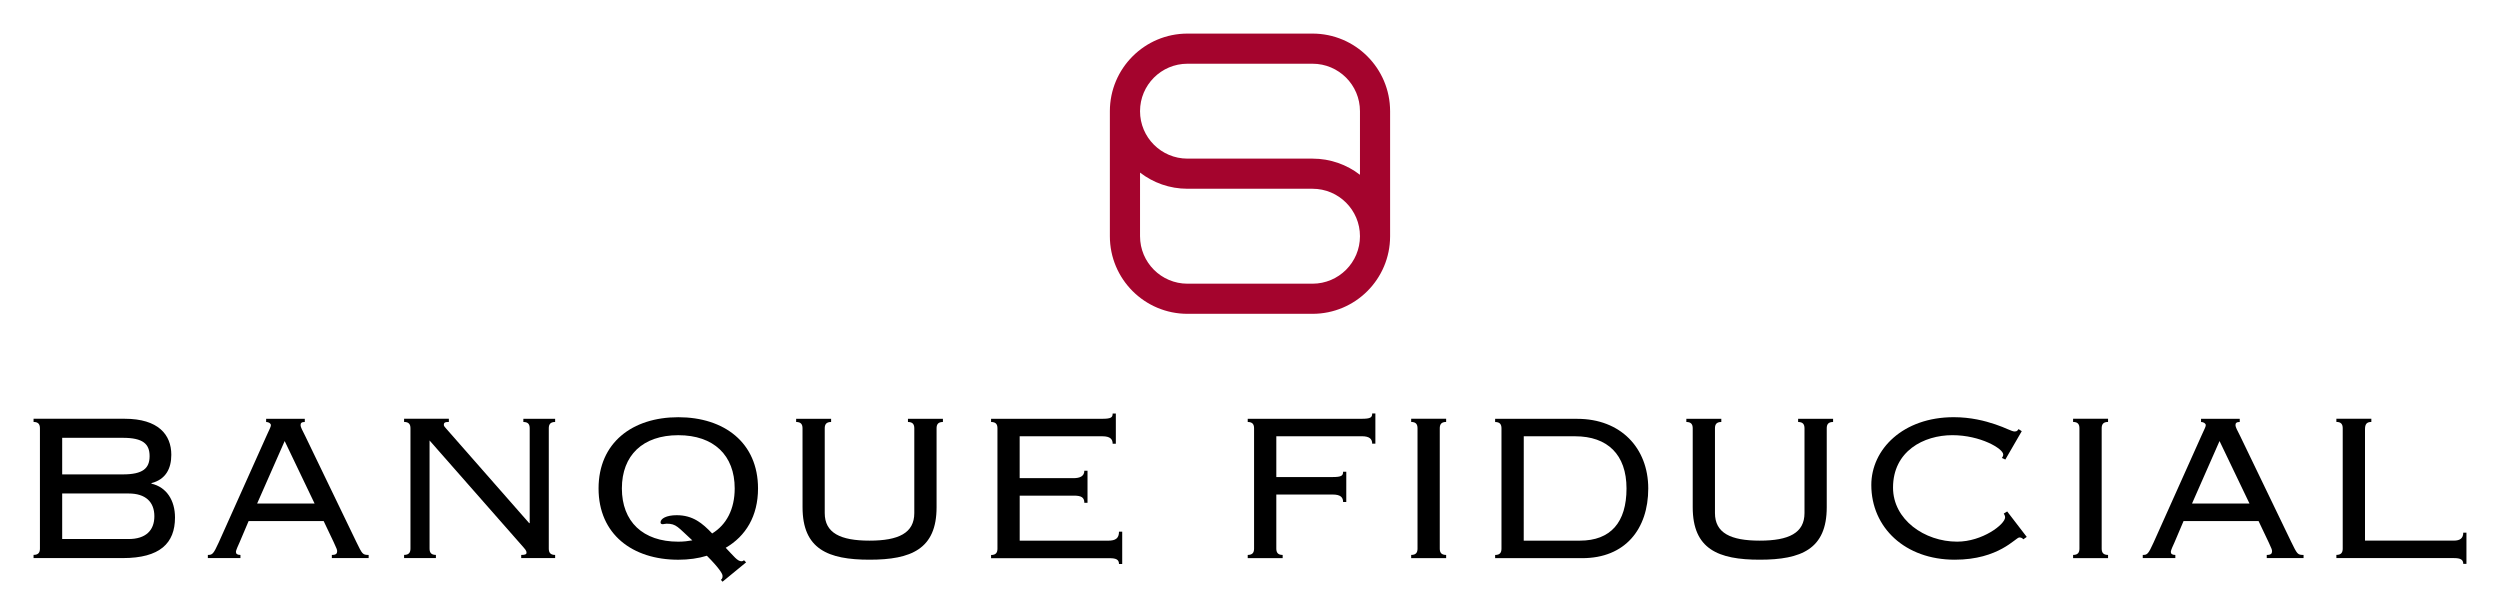 <?xml version="1.0" encoding="UTF-8" standalone="no"?>
<svg
   xmlns:dc="http://purl.org/dc/elements/1.1/"
   xmlns:cc="http://creativecommons.org/ns#"
   xmlns:rdf="http://www.w3.org/1999/02/22-rdf-syntax-ns#"
   xmlns:svg="http://www.w3.org/2000/svg"
   xmlns="http://www.w3.org/2000/svg"
   xmlns:sodipodi="http://sodipodi.sourceforge.net/DTD/sodipodi-0.dtd"
   xmlns:inkscape="http://www.inkscape.org/namespaces/inkscape"
   width="74.5mm"
   height="18.335mm"
   viewBox="0 0 74.5 18.335"
   version="1.1"
   id="svg8"
   inkscape:version="1.0.2-2 (e86c870879, 2021-01-15)"
   sodipodi:docname="logo_2.svg">
  <defs
     id="defs2">
    <clipPath
       id="clipPath282"
       clipPathUnits="userSpaceOnUse">
      <path
         inkscape:connector-curvature="0"
         id="path280"
         d="m 237.303,493.497 h 151.118 v 34.027 H 237.303 Z" />
    </clipPath>
    <clipPath
       id="clipPath282-9"
       clipPathUnits="userSpaceOnUse">
      <path
         inkscape:connector-curvature="0"
         id="path280-7"
         d="m 237.303,493.497 h 151.118 v 34.027 H 237.303 Z" />
    </clipPath>
    <clipPath
       clipPathUnits="userSpaceOnUse"
       id="clipPath4503">
      <path
         d="M 0,0 H 595.276 V 841.89 H 0 Z"
         id="path4501"
         inkscape:connector-curvature="0" />
    </clipPath>
    <clipPath
       clipPathUnits="userSpaceOnUse"
       id="clipPath4519">
      <path
         d="M 0,0 H 595.276 V 841.89 H 0 Z"
         id="path4517"
         inkscape:connector-curvature="0" />
    </clipPath>
    <clipPath
       clipPathUnits="userSpaceOnUse"
       id="clipPath4539">
      <path
         d="M 0,0 H 595.276 V 841.89 H 0 Z"
         id="path4537"
         inkscape:connector-curvature="0" />
    </clipPath>
    <clipPath
       clipPathUnits="userSpaceOnUse"
       id="clipPath4561">
      <path
         d="M 0,0 H 595.276 V 841.89 H 0 Z"
         id="path4559"
         inkscape:connector-curvature="0" />
    </clipPath>
    <clipPath
       clipPathUnits="userSpaceOnUse"
       id="clipPath4581">
      <path
         d="m 237.303,601.865 h 120.67 v 83.809 h -120.67 z"
         id="path4579"
         inkscape:connector-curvature="0" />
    </clipPath>
    <clipPath
       clipPathUnits="userSpaceOnUse"
       id="clipPath4641">
      <path
         d="m 237.303,278.523 h 120.67 v 99.928 h -120.67 z"
         id="path4639"
         inkscape:connector-curvature="0" />
    </clipPath>
    <clipPath
       clipPathUnits="userSpaceOnUse"
       id="clipPath4765">
      <path
         d="m 237.303,493.497 h 151.118 v 34.027 H 237.303 Z"
         id="path4763"
         inkscape:connector-curvature="0" />
    </clipPath>
    <clipPath
       clipPathUnits="userSpaceOnUse"
       id="clipPath4825">
      <path
         d="m 237.303,157.273 h 151.126 v 45.095 H 237.303 Z"
         id="path4823"
         inkscape:connector-curvature="0" />
    </clipPath>
    <clipPath
       clipPathUnits="userSpaceOnUse"
       id="clipPath4641-0">
      <path
         d="m 237.303,278.523 h 120.67 v 99.928 h -120.67 z"
         id="path4639-3"
         inkscape:connector-curvature="0" />
    </clipPath>
    <clipPath
       id="clipPath98"
       clipPathUnits="userSpaceOnUse">
      <path
         inkscape:connector-curvature="0"
         id="path96"
         d="m 237.303,601.865 h 120.67 v 83.809 h -120.67 z" />
    </clipPath>
    <style
       id="style1183">.a{fill:#006937}</style>
    <clipPath
       id="clipPath282-8"
       clipPathUnits="userSpaceOnUse">
      <path
         inkscape:connector-curvature="0"
         id="path280-71"
         d="m 237.303,493.497 h 151.118 v 34.027 H 237.303 Z" />
    </clipPath>
    <clipPath
       id="clipPath282-9-8"
       clipPathUnits="userSpaceOnUse">
      <path
         inkscape:connector-curvature="0"
         id="path280-7-1"
         d="m 237.303,493.497 h 151.118 v 34.027 H 237.303 Z" />
    </clipPath>
    <clipPath
       clipPathUnits="userSpaceOnUse"
       id="clipPath4503-8">
      <path
         d="M 0,0 H 595.276 V 841.89 H 0 Z"
         id="path4501-1"
         inkscape:connector-curvature="0" />
    </clipPath>
    <clipPath
       clipPathUnits="userSpaceOnUse"
       id="clipPath4519-3">
      <path
         d="M 0,0 H 595.276 V 841.89 H 0 Z"
         id="path4517-8"
         inkscape:connector-curvature="0" />
    </clipPath>
    <clipPath
       clipPathUnits="userSpaceOnUse"
       id="clipPath4539-4">
      <path
         d="M 0,0 H 595.276 V 841.89 H 0 Z"
         id="path4537-9"
         inkscape:connector-curvature="0" />
    </clipPath>
    <clipPath
       clipPathUnits="userSpaceOnUse"
       id="clipPath4561-7">
      <path
         d="M 0,0 H 595.276 V 841.89 H 0 Z"
         id="path4559-7"
         inkscape:connector-curvature="0" />
    </clipPath>
    <clipPath
       clipPathUnits="userSpaceOnUse"
       id="clipPath4581-4">
      <path
         d="m 237.303,601.865 h 120.67 v 83.809 h -120.67 z"
         id="path4579-9"
         inkscape:connector-curvature="0" />
    </clipPath>
    <clipPath
       clipPathUnits="userSpaceOnUse"
       id="clipPath4641-8">
      <path
         d="m 237.303,278.523 h 120.67 v 99.928 h -120.67 z"
         id="path4639-8"
         inkscape:connector-curvature="0" />
    </clipPath>
    <clipPath
       clipPathUnits="userSpaceOnUse"
       id="clipPath4765-9">
      <path
         d="m 237.303,493.497 h 151.118 v 34.027 H 237.303 Z"
         id="path4763-2"
         inkscape:connector-curvature="0" />
    </clipPath>
    <clipPath
       clipPathUnits="userSpaceOnUse"
       id="clipPath4825-1">
      <path
         d="m 237.303,157.273 h 151.126 v 45.095 H 237.303 Z"
         id="path4823-6"
         inkscape:connector-curvature="0" />
    </clipPath>
    <clipPath
       clipPathUnits="userSpaceOnUse"
       id="clipPath4641-0-4">
      <path
         d="m 237.303,278.523 h 120.67 v 99.928 h -120.67 z"
         id="path4639-3-9"
         inkscape:connector-curvature="0" />
    </clipPath>
    <clipPath
       id="clipPath98-5"
       clipPathUnits="userSpaceOnUse">
      <path
         inkscape:connector-curvature="0"
         id="path96-4"
         d="m 237.303,601.865 h 120.67 v 83.809 h -120.67 z" />
    </clipPath>
    <style
       id="style1183-0">.a{fill:#006937}</style>
  </defs>
  <sodipodi:namedview
     id="base"
     pagecolor="#ffffff"
     bordercolor="#666666"
     borderopacity="1.0"
     inkscape:pageopacity="0.0"
     inkscape:pageshadow="2"
     inkscape:zoom="0.7"
     inkscape:cx="-99.653615"
     inkscape:cy="-77.745783"
     inkscape:document-units="mm"
     inkscape:current-layer="layer2"
     inkscape:document-rotation="0"
     showgrid="false"
     fit-margin-top="1"
     fit-margin-bottom="1"
     fit-margin-left="1"
     fit-margin-right="1"
     inkscape:window-width="1920"
     inkscape:window-height="1017"
     inkscape:window-x="-8"
     inkscape:window-y="-8"
     inkscape:window-maximized="1" />
  <g
     inkscape:label="Calque 1"
     inkscape:groupmode="layer"
     id="layer1"
     transform="translate(-60.249,-86.48)" />
  <g
     inkscape:groupmode="layer"
     id="layer2"
     inkscape:label="Calque 2"
     transform="translate(-60.249,-86.48)">
    <path
       d="M 100.776,91.689 C 100.385,91.387 99.895,91.207 99.362,91.207 h -3.726 c -0.782,0 -1.414,-0.633 -1.414,-1.414 0,-0.781 0.633,-1.414 1.414,-1.414 h 3.726 c 0.781,0 1.414,0.633 1.414,1.414 z m -1.414,3.245 h -3.726 c -0.782,0 -1.414,-0.634 -1.414,-1.415 V 91.623 c 0.391,0.302 0.881,0.482 1.414,0.482 h 3.726 c 0.781,0 1.414,0.633 1.414,1.414 0,0.781 -0.633,1.415 -1.414,1.415 m 0,-7.453 h -3.726 c -1.277,0 -2.313,1.036 -2.313,2.313 v 3.726 c 0,1.276 1.035,2.312 2.313,2.312 h 3.726 c 1.278,0 2.312,-1.036 2.312,-2.312 v -3.726 c 0,-1.277 -1.035,-2.313 -2.312,-2.313"
       style="fill:#a4042d;fill-opacity:1;fill-rule:nonzero;stroke:none;stroke-width:0.353"
       id="path60415" />
    <path
       d="m 62.102,102.543 h 1.981 c 0.506,0 0.766,-0.253 0.766,-0.679 0,-0.425 -0.26,-0.678 -0.766,-0.678 h -1.981 z m 0,-1.926 h 1.808 c 0.6,0 0.797,-0.182 0.797,-0.545 0,-0.363 -0.197,-0.545 -0.797,-0.545 h -1.808 z m -0.663,-1.373 c 0,-0.11 -0.04,-0.19 -0.19,-0.19 v -0.095 h 2.715 c 1.003,0 1.39,0.474 1.39,1.074 0,0.411 -0.166,0.734 -0.592,0.844 v 0.016 c 0.45,0.103 0.702,0.497 0.702,1.01 0,0.766 -0.45,1.208 -1.555,1.208 h -2.66 v -0.095 c 0.15,0 0.19,-0.079 0.19,-0.189 z"
       style="fill:#000000;fill-opacity:1;fill-rule:nonzero;stroke:none;stroke-width:0.353"
       id="path60419" />
    <path
       d="m 67.911,101.486 h 1.713 l -0.892,-1.863 z m -0.253,0.521 -0.268,0.631 c -0.039,0.095 -0.11,0.229 -0.11,0.291 0,0.056 0.04,0.088 0.134,0.088 v 0.094 H 66.443 v -0.094 c 0.134,0 0.166,-0.024 0.324,-0.371 l 1.429,-3.189 c 0.079,-0.182 0.126,-0.253 0.126,-0.308 0,-0.047 -0.063,-0.094 -0.142,-0.094 v -0.095 h 1.152 v 0.095 c -0.095,0 -0.126,0.031 -0.126,0.094 0,0.064 0.055,0.151 0.142,0.331 l 1.516,3.142 c 0.181,0.371 0.189,0.395 0.371,0.395 v 0.094 h -1.097 v -0.094 c 0.126,0 0.158,-0.04 0.158,-0.111 0,-0.047 -0.016,-0.079 -0.102,-0.268 l -0.3,-0.631 z"
       style="fill:#000000;fill-opacity:1;fill-rule:nonzero;stroke:none;stroke-width:0.353"
       id="path60423" />
    <path
       d="m 76.018,102.069 h 0.016 v -2.825 c 0,-0.11 -0.039,-0.189 -0.189,-0.189 v -0.095 h 0.947 v 0.095 c -0.15,0 -0.189,0.079 -0.189,0.189 v 3.584 c 0,0.11 0.04,0.189 0.189,0.189 v 0.094 h -1.011 v -0.094 c 0.103,0 0.158,-0.016 0.158,-0.064 0,-0.071 -0.055,-0.119 -0.079,-0.15 l -2.81,-3.197 v 3.221 c 0,0.11 0.039,0.189 0.189,0.189 v 0.094 h -0.948 v -0.094 c 0.15,0 0.19,-0.079 0.19,-0.189 v -3.584 c 0,-0.11 -0.04,-0.189 -0.19,-0.189 v -0.095 h 1.334 v 0.095 c -0.119,0 -0.15,0.024 -0.15,0.087 0,0.031 0.031,0.071 0.063,0.103 z"
       style="fill:#000000;fill-opacity:1;fill-rule:nonzero;stroke:none;stroke-width:0.353"
       id="path60427" />
    <path
       d="m 81.472,102.377 c 0.426,-0.26 0.671,-0.726 0.671,-1.342 0,-0.987 -0.623,-1.586 -1.681,-1.586 -1.058,0 -1.681,0.6 -1.681,1.586 0,0.987 0.623,1.587 1.681,1.587 0.15,0 0.292,-0.016 0.418,-0.039 -0.434,-0.395 -0.473,-0.497 -0.766,-0.497 -0.047,0 -0.079,0.015 -0.11,0.015 -0.047,0 -0.071,-0.015 -0.071,-0.055 0,-0.111 0.174,-0.213 0.481,-0.213 0.482,0 0.766,0.237 1.058,0.545 m 0.308,1.437 -0.047,-0.055 c 0.055,-0.048 0.047,-0.095 0.047,-0.127 0,-0.055 -0.103,-0.228 -0.466,-0.592 -0.253,0.079 -0.545,0.119 -0.852,0.119 -1.366,0 -2.376,-0.758 -2.376,-2.124 0,-1.366 1.01,-2.123 2.376,-2.123 1.366,0 2.376,0.757 2.376,2.123 0,0.821 -0.364,1.421 -0.963,1.768 0.244,0.253 0.347,0.402 0.473,0.402 0.024,0 0.048,-0.008 0.071,-0.032 l 0.064,0.064 z"
       style="fill:#000000;fill-opacity:1;fill-rule:nonzero;stroke:none;stroke-width:0.353"
       id="path60431" />
    <path
       d="m 84.164,99.244 c 0,-0.11 -0.039,-0.189 -0.19,-0.189 v -0.095 h 1.042 v 0.095 c -0.15,0 -0.19,0.079 -0.19,0.189 v 2.526 c 0,0.592 0.466,0.821 1.335,0.821 0.869,0 1.334,-0.229 1.334,-0.821 v -2.526 c 0,-0.11 -0.04,-0.189 -0.189,-0.189 v -0.095 h 1.042 v 0.095 c -0.15,0 -0.189,0.079 -0.189,0.189 v 2.352 c 0,1.247 -0.758,1.563 -1.997,1.563 -1.239,0 -1.997,-0.316 -1.997,-1.563 z"
       style="fill:#000000;fill-opacity:1;fill-rule:nonzero;stroke:none;stroke-width:0.353"
       id="path60435" />
    <path
       d="m 89.973,99.244 c 0,-0.11 -0.039,-0.189 -0.19,-0.189 v -0.095 h 3.308 c 0.268,0 0.315,-0.039 0.315,-0.157 h 0.095 v 0.9 h -0.095 c 0,-0.134 -0.07,-0.222 -0.308,-0.222 h -2.463 v 1.248 h 1.603 c 0.189,0 0.324,-0.055 0.324,-0.221 h 0.095 v 0.955 h -0.095 c 0,-0.158 -0.088,-0.213 -0.308,-0.213 h -1.618 v 1.342 h 2.637 c 0.221,0 0.322,-0.071 0.322,-0.268 h 0.096 v 0.963 h -0.096 c 0,-0.126 -0.078,-0.173 -0.276,-0.173 H 89.783 v -0.095 c 0.151,0 0.19,-0.079 0.19,-0.189 z"
       style="fill:#000000;fill-opacity:1;fill-rule:nonzero;stroke:none;stroke-width:0.353"
       id="path60439" />
    <path
       d="m 100.368,101.439 h -0.095 c 0,-0.134 -0.071,-0.222 -0.308,-0.222 h -1.682 v 1.611 c 0,0.11 0.04,0.189 0.189,0.189 v 0.095 h -1.041 v -0.095 c 0.15,0 0.189,-0.079 0.189,-0.189 v -3.584 c 0,-0.11 -0.039,-0.189 -0.189,-0.189 v -0.095 h 3.394 c 0.268,0 0.315,-0.04 0.315,-0.158 h 0.095 v 0.9 h -0.095 c 0,-0.134 -0.071,-0.222 -0.308,-0.222 h -2.549 v 1.216 h 1.674 c 0.268,0 0.316,-0.04 0.316,-0.158 h 0.095 z"
       style="fill:#000000;fill-opacity:1;fill-rule:nonzero;stroke:none;stroke-width:0.353"
       id="path60443" />
    <path
       d="m 102.302,103.112 v -0.095 c 0.15,0 0.189,-0.079 0.189,-0.189 v -3.584 c 0,-0.111 -0.04,-0.19 -0.189,-0.19 v -0.095 h 1.042 v 0.095 c -0.15,0 -0.19,0.079 -0.19,0.19 v 3.584 c 0,0.11 0.04,0.189 0.19,0.189 v 0.095 z"
       style="fill:#000000;fill-opacity:1;fill-rule:nonzero;stroke:none;stroke-width:0.353"
       id="path60447" />
    <path
       d="m 105.656,102.591 h 1.674 c 0.916,0 1.389,-0.544 1.389,-1.555 0,-1.01 -0.568,-1.555 -1.531,-1.555 h -1.531 z m -0.663,-3.346 c 0,-0.11 -0.04,-0.189 -0.189,-0.189 v -0.095 h 2.447 c 1.295,0 2.116,0.869 2.116,2.076 0,1.208 -0.687,2.076 -1.966,2.076 h -2.597 v -0.095 c 0.15,0 0.189,-0.079 0.189,-0.189 z"
       style="fill:#000000;fill-opacity:1;fill-rule:nonzero;stroke:none;stroke-width:0.353"
       id="path60451" />
    <path
       d="m 110.692,99.244 c 0,-0.11 -0.039,-0.189 -0.19,-0.189 v -0.095 h 1.042 v 0.095 c -0.15,0 -0.189,0.079 -0.189,0.189 v 2.526 c 0,0.592 0.466,0.821 1.334,0.821 0.869,0 1.334,-0.229 1.334,-0.821 v -2.526 c 0,-0.11 -0.04,-0.189 -0.19,-0.189 v -0.095 h 1.042 v 0.095 c -0.151,0 -0.189,0.079 -0.189,0.189 v 2.352 c 0,1.247 -0.758,1.563 -1.997,1.563 -1.239,0 -1.997,-0.316 -1.997,-1.563 z"
       style="fill:#000000;fill-opacity:1;fill-rule:nonzero;stroke:none;stroke-width:0.353"
       id="path60455" />
    <path
       d="m 120.646,102.48 -0.102,0.071 c -0.032,-0.04 -0.071,-0.055 -0.119,-0.055 -0.11,0 -0.607,0.663 -1.925,0.663 -1.476,0 -2.486,-0.955 -2.486,-2.227 0,-1.065 0.947,-2.02 2.455,-2.02 0.513,0 0.932,0.11 1.239,0.213 0.308,0.102 0.489,0.213 0.576,0.213 0.079,0 0.086,-0.032 0.118,-0.071 l 0.095,0.062 -0.489,0.845 -0.103,-0.047 c 0.017,-0.024 0.04,-0.055 0.04,-0.103 0,-0.174 -0.679,-0.576 -1.516,-0.576 -0.853,0 -1.768,0.474 -1.768,1.563 0,0.955 0.939,1.61 1.911,1.61 0.749,0 1.429,-0.514 1.429,-0.726 0,-0.04 -0.024,-0.087 -0.04,-0.111 l 0.102,-0.063 z"
       style="fill:#000000;fill-opacity:1;fill-rule:nonzero;stroke:none;stroke-width:0.353"
       id="path60459" />
    <path
       d="m 122.027,103.112 v -0.095 c 0.15,0 0.189,-0.079 0.189,-0.189 v -3.584 c 0,-0.111 -0.04,-0.19 -0.189,-0.19 v -0.095 h 1.042 v 0.095 c -0.151,0 -0.19,0.079 -0.19,0.19 v 3.584 c 0,0.11 0.04,0.189 0.19,0.189 v 0.095 z"
       style="fill:#000000;fill-opacity:1;fill-rule:nonzero;stroke:none;stroke-width:0.353"
       id="path60463" />
    <path
       d="m 125.571,101.486 h 1.713 l -0.893,-1.863 z m -0.252,0.521 -0.268,0.631 c -0.04,0.095 -0.111,0.229 -0.111,0.291 0,0.056 0.04,0.088 0.134,0.088 v 0.094 h -0.971 v -0.094 c 0.134,0 0.166,-0.024 0.323,-0.371 l 1.429,-3.189 c 0.078,-0.182 0.126,-0.253 0.126,-0.308 0,-0.047 -0.062,-0.094 -0.141,-0.094 v -0.095 h 1.153 v 0.095 c -0.095,0 -0.127,0.031 -0.127,0.094 0,0.064 0.055,0.151 0.143,0.331 l 1.515,3.142 c 0.182,0.371 0.19,0.395 0.371,0.395 v 0.094 h -1.097 v -0.094 c 0.126,0 0.158,-0.04 0.158,-0.111 0,-0.047 -0.015,-0.079 -0.102,-0.268 l -0.3,-0.631 z"
       style="fill:#000000;fill-opacity:1;fill-rule:nonzero;stroke:none;stroke-width:0.353"
       id="path60467" />
    <path
       d="m 130.915,98.959 v 0.095 c -0.15,0 -0.189,0.079 -0.189,0.221 v 3.315 h 2.652 c 0.181,0 0.276,-0.071 0.276,-0.237 h 0.095 v 0.931 h -0.095 c 0,-0.126 -0.079,-0.173 -0.276,-0.173 h -3.505 v -0.095 c 0.15,0 0.189,-0.079 0.189,-0.189 v -3.584 c 0,-0.11 -0.039,-0.19 -0.189,-0.19 v -0.095 z"
       style="fill:#000000;fill-opacity:1;fill-rule:nonzero;stroke:none;stroke-width:0.353"
       id="path60471" />
  </g>
</svg>
